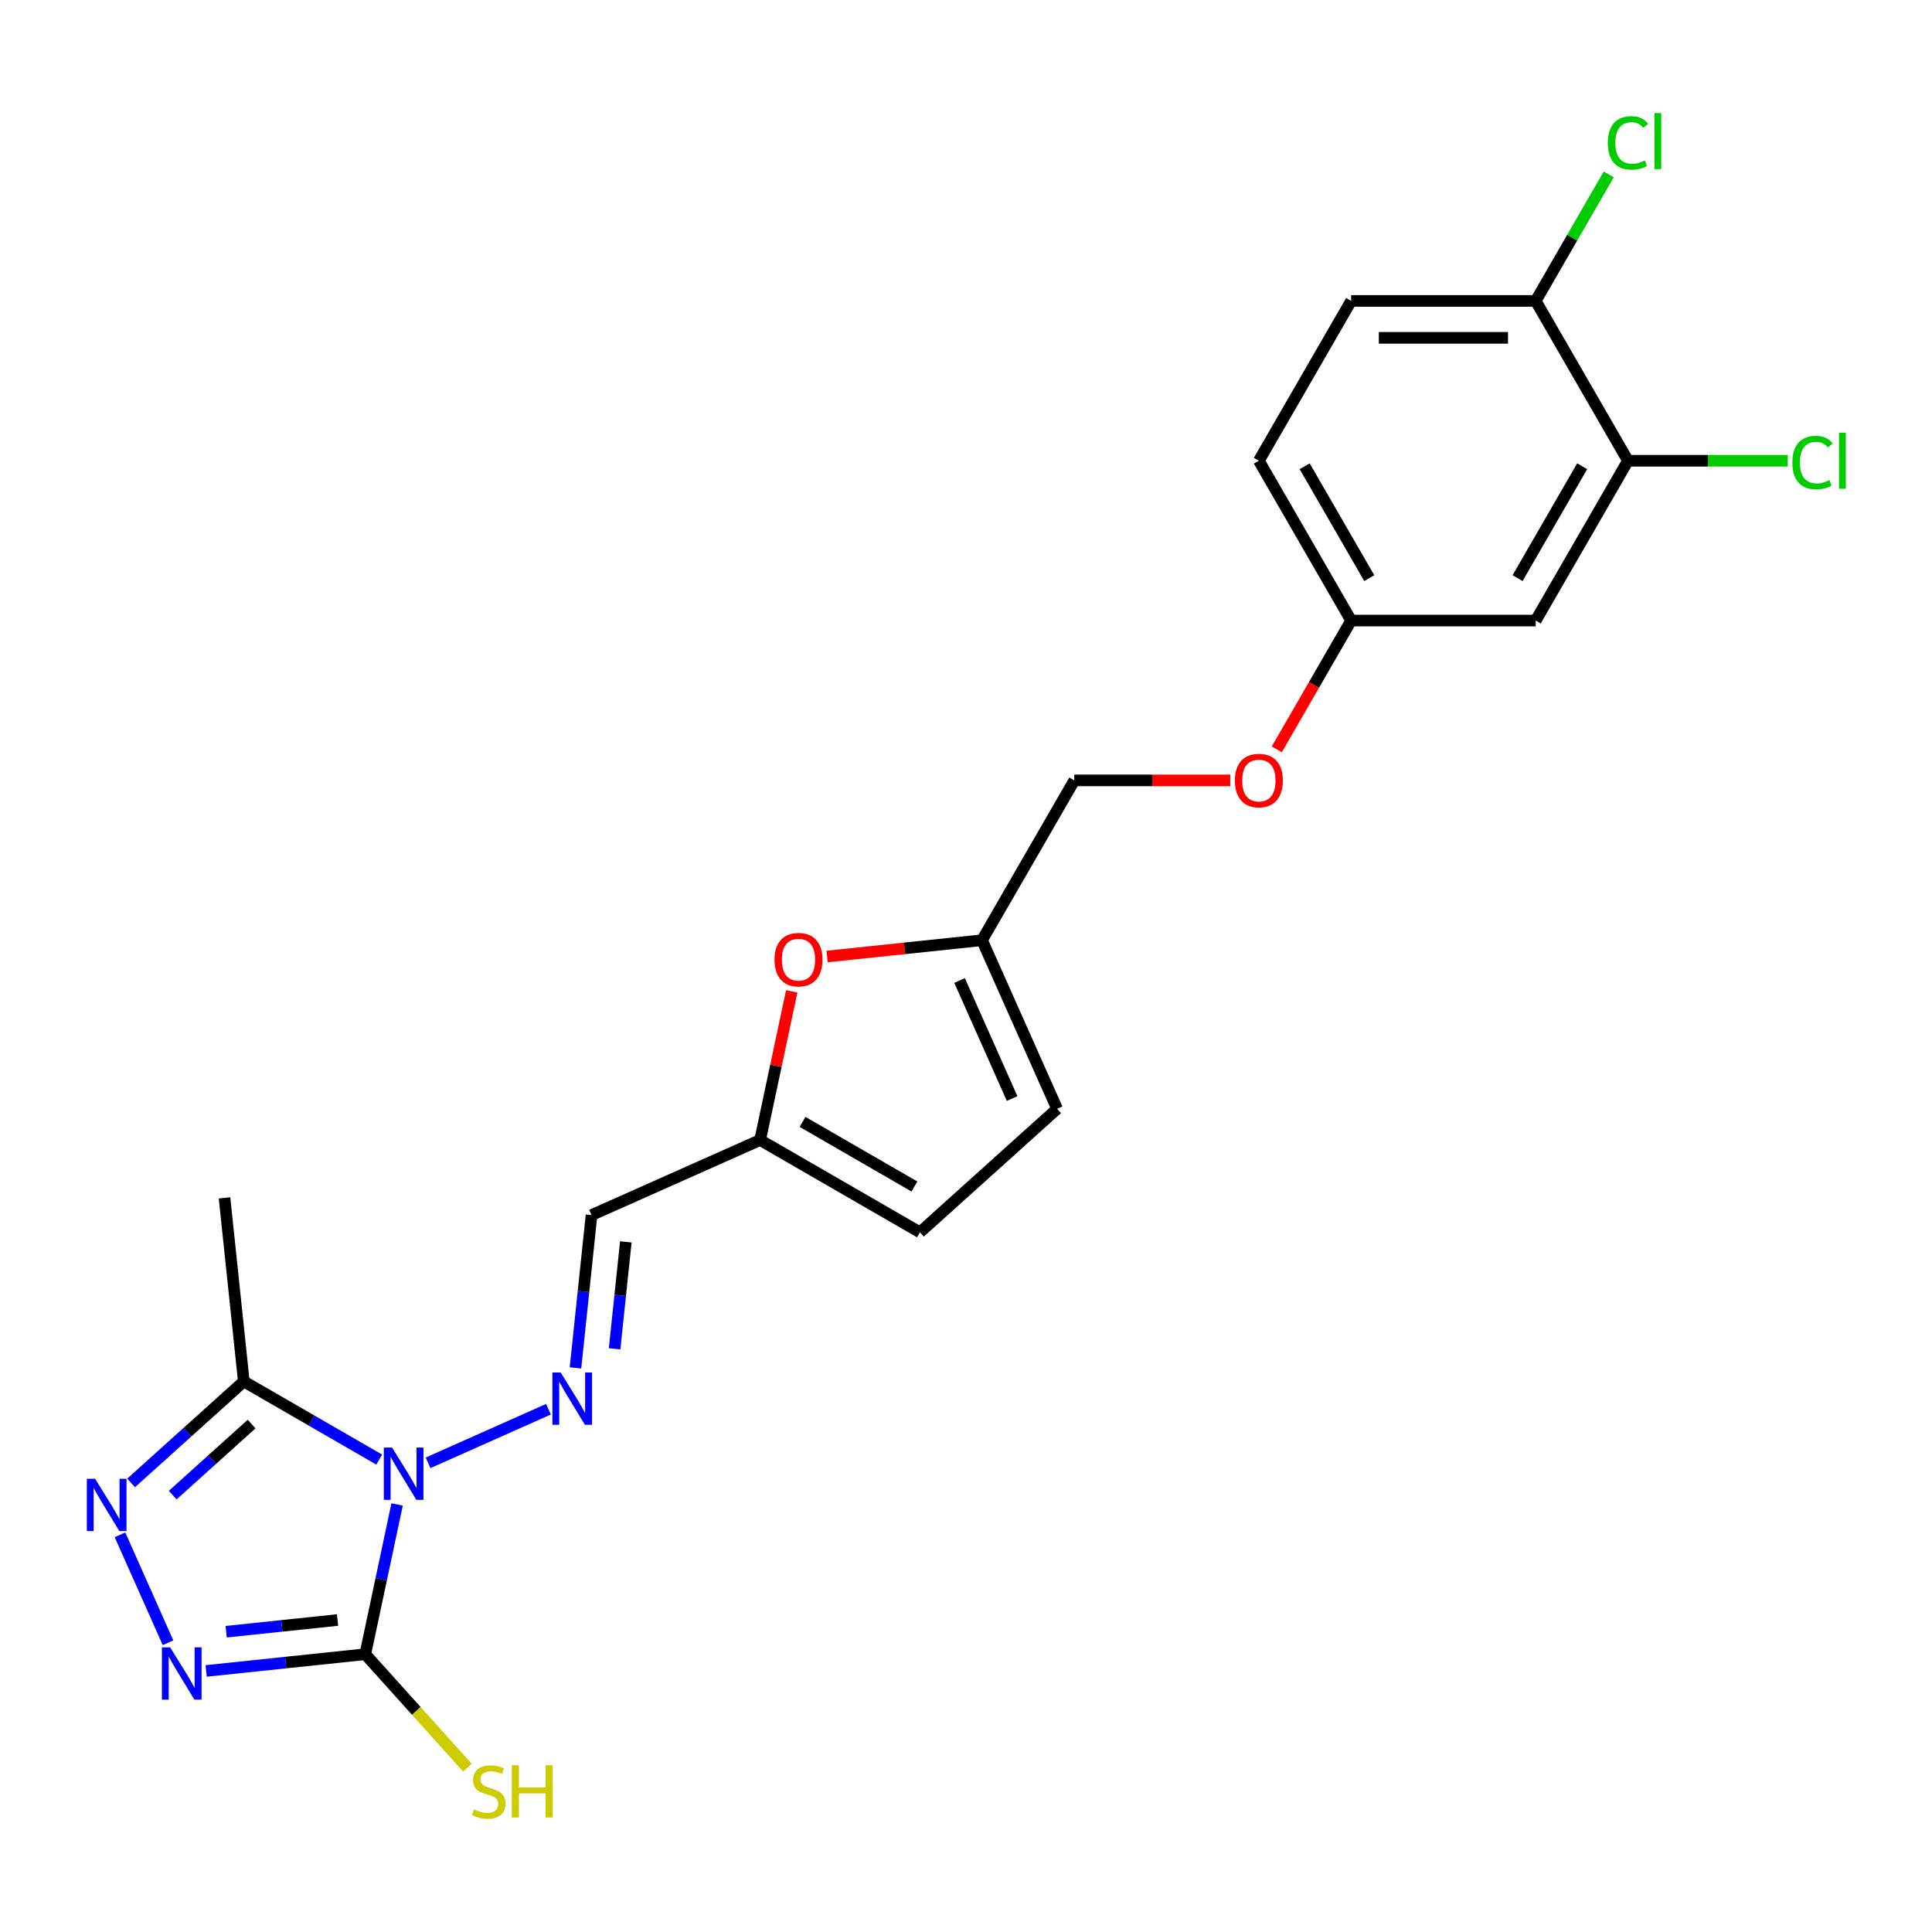 <?xml version='1.0' encoding='iso-8859-1'?>
<svg version='1.1' baseProfile='full'
              xmlns='http://www.w3.org/2000/svg'
                      xmlns:rdkit='http://www.rdkit.org/xml'
                      xmlns:xlink='http://www.w3.org/1999/xlink'
                  xml:space='preserve'
width='1000px' height='1000px' viewBox='0 0 1000 1000'>
<!-- END OF HEADER -->
<rect style='opacity:1.0;fill:#FFFFFF;stroke:none' width='1000' height='1000' x='0' y='0'> </rect>
<path class='bond-0' d='M 205.542,778.699 L 197.303,817.46' style='fill:none;fill-rule:evenodd;stroke:#0000FF;stroke-width:6px;stroke-linecap:butt;stroke-linejoin:miter;stroke-opacity:1' />
<path class='bond-0' d='M 197.303,817.46 L 189.064,856.222' style='fill:none;fill-rule:evenodd;stroke:#000000;stroke-width:6px;stroke-linecap:butt;stroke-linejoin:miter;stroke-opacity:1' />
<path class='bond-3' d='M 196.277,755.483 L 161.238,735.253' style='fill:none;fill-rule:evenodd;stroke:#0000FF;stroke-width:6px;stroke-linecap:butt;stroke-linejoin:miter;stroke-opacity:1' />
<path class='bond-3' d='M 161.238,735.253 L 126.198,715.023' style='fill:none;fill-rule:evenodd;stroke:#000000;stroke-width:6px;stroke-linecap:butt;stroke-linejoin:miter;stroke-opacity:1' />
<path class='bond-4' d='M 221.572,757.154 L 283.889,729.409' style='fill:none;fill-rule:evenodd;stroke:#0000FF;stroke-width:6px;stroke-linecap:butt;stroke-linejoin:miter;stroke-opacity:1' />
<path class='bond-1' d='M 189.064,856.222 L 147.887,860.549' style='fill:none;fill-rule:evenodd;stroke:#000000;stroke-width:6px;stroke-linecap:butt;stroke-linejoin:miter;stroke-opacity:1' />
<path class='bond-1' d='M 147.887,860.549 L 106.711,864.877' style='fill:none;fill-rule:evenodd;stroke:#0000FF;stroke-width:6px;stroke-linecap:butt;stroke-linejoin:miter;stroke-opacity:1' />
<path class='bond-1' d='M 174.714,838.52 L 145.89,841.549' style='fill:none;fill-rule:evenodd;stroke:#000000;stroke-width:6px;stroke-linecap:butt;stroke-linejoin:miter;stroke-opacity:1' />
<path class='bond-1' d='M 145.89,841.549 L 117.067,844.579' style='fill:none;fill-rule:evenodd;stroke:#0000FF;stroke-width:6px;stroke-linecap:butt;stroke-linejoin:miter;stroke-opacity:1' />
<path class='bond-14' d='M 189.064,856.222 L 215.492,885.573' style='fill:none;fill-rule:evenodd;stroke:#000000;stroke-width:6px;stroke-linecap:butt;stroke-linejoin:miter;stroke-opacity:1' />
<path class='bond-14' d='M 215.492,885.573 L 241.92,914.924' style='fill:none;fill-rule:evenodd;stroke:#CCCC00;stroke-width:6px;stroke-linecap:butt;stroke-linejoin:miter;stroke-opacity:1' />
<path class='bond-23' d='M 86.978,850.292 L 62.102,794.42' style='fill:none;fill-rule:evenodd;stroke:#0000FF;stroke-width:6px;stroke-linecap:butt;stroke-linejoin:miter;stroke-opacity:1' />
<path class='bond-2' d='M 67.858,767.553 L 97.028,741.288' style='fill:none;fill-rule:evenodd;stroke:#0000FF;stroke-width:6px;stroke-linecap:butt;stroke-linejoin:miter;stroke-opacity:1' />
<path class='bond-2' d='M 97.028,741.288 L 126.198,715.023' style='fill:none;fill-rule:evenodd;stroke:#000000;stroke-width:6px;stroke-linecap:butt;stroke-linejoin:miter;stroke-opacity:1' />
<path class='bond-2' d='M 89.392,773.871 L 109.812,755.486' style='fill:none;fill-rule:evenodd;stroke:#0000FF;stroke-width:6px;stroke-linecap:butt;stroke-linejoin:miter;stroke-opacity:1' />
<path class='bond-2' d='M 109.812,755.486 L 130.231,737.1' style='fill:none;fill-rule:evenodd;stroke:#000000;stroke-width:6px;stroke-linecap:butt;stroke-linejoin:miter;stroke-opacity:1' />
<path class='bond-22' d='M 126.198,715.023 L 116.213,620.023' style='fill:none;fill-rule:evenodd;stroke:#000000;stroke-width:6px;stroke-linecap:butt;stroke-linejoin:miter;stroke-opacity:1' />
<path class='bond-5' d='M 297.863,708.018 L 302.019,668.475' style='fill:none;fill-rule:evenodd;stroke:#0000FF;stroke-width:6px;stroke-linecap:butt;stroke-linejoin:miter;stroke-opacity:1' />
<path class='bond-5' d='M 302.019,668.475 L 306.175,628.931' style='fill:none;fill-rule:evenodd;stroke:#000000;stroke-width:6px;stroke-linecap:butt;stroke-linejoin:miter;stroke-opacity:1' />
<path class='bond-5' d='M 318.109,698.152 L 321.019,670.472' style='fill:none;fill-rule:evenodd;stroke:#0000FF;stroke-width:6px;stroke-linecap:butt;stroke-linejoin:miter;stroke-opacity:1' />
<path class='bond-5' d='M 321.019,670.472 L 323.928,642.791' style='fill:none;fill-rule:evenodd;stroke:#000000;stroke-width:6px;stroke-linecap:butt;stroke-linejoin:miter;stroke-opacity:1' />
<path class='bond-6' d='M 306.175,628.931 L 393.44,590.078' style='fill:none;fill-rule:evenodd;stroke:#000000;stroke-width:6px;stroke-linecap:butt;stroke-linejoin:miter;stroke-opacity:1' />
<path class='bond-7' d='M 393.44,590.078 L 401.618,551.604' style='fill:none;fill-rule:evenodd;stroke:#000000;stroke-width:6px;stroke-linecap:butt;stroke-linejoin:miter;stroke-opacity:1' />
<path class='bond-7' d='M 401.618,551.604 L 409.796,513.129' style='fill:none;fill-rule:evenodd;stroke:#FF0000;stroke-width:6px;stroke-linecap:butt;stroke-linejoin:miter;stroke-opacity:1' />
<path class='bond-10' d='M 393.44,590.078 L 476.166,637.84' style='fill:none;fill-rule:evenodd;stroke:#000000;stroke-width:6px;stroke-linecap:butt;stroke-linejoin:miter;stroke-opacity:1' />
<path class='bond-10' d='M 415.402,580.697 L 473.31,614.131' style='fill:none;fill-rule:evenodd;stroke:#000000;stroke-width:6px;stroke-linecap:butt;stroke-linejoin:miter;stroke-opacity:1' />
<path class='bond-8' d='M 428.107,495.086 L 468.204,490.871' style='fill:none;fill-rule:evenodd;stroke:#FF0000;stroke-width:6px;stroke-linecap:butt;stroke-linejoin:miter;stroke-opacity:1' />
<path class='bond-8' d='M 468.204,490.871 L 508.301,486.657' style='fill:none;fill-rule:evenodd;stroke:#000000;stroke-width:6px;stroke-linecap:butt;stroke-linejoin:miter;stroke-opacity:1' />
<path class='bond-18' d='M 508.301,486.657 L 556.063,403.931' style='fill:none;fill-rule:evenodd;stroke:#000000;stroke-width:6px;stroke-linecap:butt;stroke-linejoin:miter;stroke-opacity:1' />
<path class='bond-24' d='M 508.301,486.657 L 547.154,573.922' style='fill:none;fill-rule:evenodd;stroke:#000000;stroke-width:6px;stroke-linecap:butt;stroke-linejoin:miter;stroke-opacity:1' />
<path class='bond-24' d='M 496.676,507.517 L 523.873,568.603' style='fill:none;fill-rule:evenodd;stroke:#000000;stroke-width:6px;stroke-linecap:butt;stroke-linejoin:miter;stroke-opacity:1' />
<path class='bond-9' d='M 842.635,238.479 L 794.873,321.205' style='fill:none;fill-rule:evenodd;stroke:#000000;stroke-width:6px;stroke-linecap:butt;stroke-linejoin:miter;stroke-opacity:1' />
<path class='bond-9' d='M 818.925,241.335 L 785.492,299.244' style='fill:none;fill-rule:evenodd;stroke:#000000;stroke-width:6px;stroke-linecap:butt;stroke-linejoin:miter;stroke-opacity:1' />
<path class='bond-19' d='M 842.635,238.479 L 883.987,238.479' style='fill:none;fill-rule:evenodd;stroke:#000000;stroke-width:6px;stroke-linecap:butt;stroke-linejoin:miter;stroke-opacity:1' />
<path class='bond-19' d='M 883.987,238.479 L 925.339,238.479' style='fill:none;fill-rule:evenodd;stroke:#00CC00;stroke-width:6px;stroke-linecap:butt;stroke-linejoin:miter;stroke-opacity:1' />
<path class='bond-25' d='M 842.635,238.479 L 794.873,155.753' style='fill:none;fill-rule:evenodd;stroke:#000000;stroke-width:6px;stroke-linecap:butt;stroke-linejoin:miter;stroke-opacity:1' />
<path class='bond-11' d='M 476.166,637.84 L 547.154,573.922' style='fill:none;fill-rule:evenodd;stroke:#000000;stroke-width:6px;stroke-linecap:butt;stroke-linejoin:miter;stroke-opacity:1' />
<path class='bond-12' d='M 794.873,321.205 L 699.349,321.205' style='fill:none;fill-rule:evenodd;stroke:#000000;stroke-width:6px;stroke-linecap:butt;stroke-linejoin:miter;stroke-opacity:1' />
<path class='bond-13' d='M 794.873,155.753 L 699.349,155.753' style='fill:none;fill-rule:evenodd;stroke:#000000;stroke-width:6px;stroke-linecap:butt;stroke-linejoin:miter;stroke-opacity:1' />
<path class='bond-13' d='M 780.544,174.857 L 713.678,174.857' style='fill:none;fill-rule:evenodd;stroke:#000000;stroke-width:6px;stroke-linecap:butt;stroke-linejoin:miter;stroke-opacity:1' />
<path class='bond-20' d='M 794.873,155.753 L 813.779,123.006' style='fill:none;fill-rule:evenodd;stroke:#000000;stroke-width:6px;stroke-linecap:butt;stroke-linejoin:miter;stroke-opacity:1' />
<path class='bond-20' d='M 813.779,123.006 L 832.686,90.259' style='fill:none;fill-rule:evenodd;stroke:#00CC00;stroke-width:6px;stroke-linecap:butt;stroke-linejoin:miter;stroke-opacity:1' />
<path class='bond-15' d='M 699.349,321.205 L 680.106,354.534' style='fill:none;fill-rule:evenodd;stroke:#000000;stroke-width:6px;stroke-linecap:butt;stroke-linejoin:miter;stroke-opacity:1' />
<path class='bond-15' d='M 680.106,354.534 L 660.863,387.864' style='fill:none;fill-rule:evenodd;stroke:#FF0000;stroke-width:6px;stroke-linecap:butt;stroke-linejoin:miter;stroke-opacity:1' />
<path class='bond-21' d='M 699.349,321.205 L 651.587,238.479' style='fill:none;fill-rule:evenodd;stroke:#000000;stroke-width:6px;stroke-linecap:butt;stroke-linejoin:miter;stroke-opacity:1' />
<path class='bond-21' d='M 708.73,299.244 L 675.297,241.335' style='fill:none;fill-rule:evenodd;stroke:#000000;stroke-width:6px;stroke-linecap:butt;stroke-linejoin:miter;stroke-opacity:1' />
<path class='bond-16' d='M 699.349,155.753 L 651.587,238.479' style='fill:none;fill-rule:evenodd;stroke:#000000;stroke-width:6px;stroke-linecap:butt;stroke-linejoin:miter;stroke-opacity:1' />
<path class='bond-17' d='M 636.781,403.931 L 596.422,403.931' style='fill:none;fill-rule:evenodd;stroke:#FF0000;stroke-width:6px;stroke-linecap:butt;stroke-linejoin:miter;stroke-opacity:1' />
<path class='bond-17' d='M 596.422,403.931 L 556.063,403.931' style='fill:none;fill-rule:evenodd;stroke:#000000;stroke-width:6px;stroke-linecap:butt;stroke-linejoin:miter;stroke-opacity:1' />
<path  class='atom-0' d='M 202.945 749.259
L 211.809 763.587
Q 212.688 765.001, 214.102 767.561
Q 215.516 770.121, 215.592 770.274
L 215.592 749.259
L 219.184 749.259
L 219.184 776.311
L 215.477 776.311
L 205.963 760.645
Q 204.855 758.811, 203.671 756.71
Q 202.524 754.608, 202.18 753.959
L 202.18 776.311
L 198.665 776.311
L 198.665 749.259
L 202.945 749.259
' fill='#0000FF'/>
<path  class='atom-2' d='M 88.084 852.68
L 96.948 867.009
Q 97.827 868.423, 99.241 870.983
Q 100.655 873.543, 100.731 873.696
L 100.731 852.68
L 104.323 852.68
L 104.323 879.733
L 100.616 879.733
L 91.102 864.067
Q 89.994 862.233, 88.81 860.131
Q 87.663 858.03, 87.319 857.38
L 87.319 879.733
L 83.804 879.733
L 83.804 852.68
L 88.084 852.68
' fill='#0000FF'/>
<path  class='atom-3' d='M 49.23 765.415
L 58.095 779.743
Q 58.974 781.157, 60.388 783.717
Q 61.801 786.277, 61.878 786.43
L 61.878 765.415
L 65.47 765.415
L 65.47 792.467
L 61.763 792.467
L 52.249 776.801
Q 51.141 774.967, 49.956 772.866
Q 48.81 770.764, 48.466 770.115
L 48.466 792.467
L 44.951 792.467
L 44.951 765.415
L 49.23 765.415
' fill='#0000FF'/>
<path  class='atom-5' d='M 290.21 710.406
L 299.075 724.734
Q 299.953 726.148, 301.367 728.708
Q 302.781 731.268, 302.857 731.421
L 302.857 710.406
L 306.449 710.406
L 306.449 737.458
L 302.743 737.458
L 293.229 721.792
Q 292.121 719.958, 290.936 717.857
Q 289.79 715.755, 289.446 715.106
L 289.446 737.458
L 285.931 737.458
L 285.931 710.406
L 290.21 710.406
' fill='#0000FF'/>
<path  class='atom-8' d='M 400.883 496.718
Q 400.883 490.223, 404.092 486.593
Q 407.302 482.963, 413.301 482.963
Q 419.3 482.963, 422.509 486.593
Q 425.719 490.223, 425.719 496.718
Q 425.719 503.29, 422.471 507.035
Q 419.223 510.741, 413.301 510.741
Q 407.34 510.741, 404.092 507.035
Q 400.883 503.329, 400.883 496.718
M 413.301 507.685
Q 417.427 507.685, 419.644 504.933
Q 421.898 502.144, 421.898 496.718
Q 421.898 491.407, 419.644 488.733
Q 417.427 486.02, 413.301 486.02
Q 409.174 486.02, 406.92 488.694
Q 404.704 491.369, 404.704 496.718
Q 404.704 502.182, 406.92 504.933
Q 409.174 507.685, 413.301 507.685
' fill='#FF0000'/>
<path  class='atom-15' d='M 245.34 936.533
Q 245.646 936.647, 246.907 937.182
Q 248.167 937.717, 249.543 938.061
Q 250.957 938.367, 252.332 938.367
Q 254.892 938.367, 256.383 937.144
Q 257.873 935.883, 257.873 933.705
Q 257.873 932.215, 257.109 931.298
Q 256.383 930.381, 255.236 929.884
Q 254.09 929.388, 252.179 928.814
Q 249.772 928.088, 248.32 927.401
Q 246.907 926.713, 245.875 925.261
Q 244.881 923.809, 244.881 921.364
Q 244.881 917.963, 247.174 915.861
Q 249.505 913.76, 254.09 913.76
Q 257.223 913.76, 260.777 915.25
L 259.898 918.192
Q 256.65 916.855, 254.205 916.855
Q 251.568 916.855, 250.116 917.963
Q 248.664 919.033, 248.702 920.905
Q 248.702 922.357, 249.428 923.236
Q 250.193 924.115, 251.262 924.611
Q 252.371 925.108, 254.205 925.681
Q 256.65 926.445, 258.102 927.21
Q 259.554 927.974, 260.586 929.54
Q 261.655 931.069, 261.655 933.705
Q 261.655 937.45, 259.134 939.475
Q 256.65 941.462, 252.485 941.462
Q 250.078 941.462, 248.244 940.927
Q 246.448 940.43, 244.308 939.551
L 245.34 936.533
' fill='#CCCC00'/>
<path  class='atom-15' d='M 264.903 913.683
L 268.571 913.683
L 268.571 925.184
L 282.403 925.184
L 282.403 913.683
L 286.071 913.683
L 286.071 940.736
L 282.403 940.736
L 282.403 928.241
L 268.571 928.241
L 268.571 940.736
L 264.903 940.736
L 264.903 913.683
' fill='#CCCC00'/>
<path  class='atom-18' d='M 639.169 404.007
Q 639.169 397.512, 642.379 393.882
Q 645.588 390.252, 651.587 390.252
Q 657.586 390.252, 660.796 393.882
Q 664.005 397.512, 664.005 404.007
Q 664.005 410.579, 660.757 414.324
Q 657.51 418.03, 651.587 418.03
Q 645.626 418.03, 642.379 414.324
Q 639.169 410.618, 639.169 404.007
M 651.587 414.973
Q 655.714 414.973, 657.93 412.222
Q 660.184 409.433, 660.184 404.007
Q 660.184 398.696, 657.93 396.022
Q 655.714 393.309, 651.587 393.309
Q 647.46 393.309, 645.206 395.983
Q 642.99 398.658, 642.99 404.007
Q 642.99 409.471, 645.206 412.222
Q 647.46 414.973, 651.587 414.973
' fill='#FF0000'/>
<path  class='atom-20' d='M 927.727 239.415
Q 927.727 232.69, 930.861 229.175
Q 934.032 225.621, 940.031 225.621
Q 945.61 225.621, 948.59 229.557
L 946.068 231.62
Q 943.89 228.754, 940.031 228.754
Q 935.942 228.754, 933.765 231.506
Q 931.625 234.218, 931.625 239.415
Q 931.625 244.764, 933.841 247.515
Q 936.095 250.266, 940.451 250.266
Q 943.432 250.266, 946.909 248.471
L 947.979 251.336
Q 946.565 252.253, 944.425 252.788
Q 942.285 253.323, 939.916 253.323
Q 934.032 253.323, 930.861 249.731
Q 927.727 246.14, 927.727 239.415
' fill='#00CC00'/>
<path  class='atom-20' d='M 951.876 223.978
L 955.391 223.978
L 955.391 252.979
L 951.876 252.979
L 951.876 223.978
' fill='#00CC00'/>
<path  class='atom-21' d='M 832.204 73.963
Q 832.204 67.238, 835.337 63.723
Q 838.508 60.169, 844.507 60.169
Q 850.086 60.169, 853.066 64.105
L 850.544 66.168
Q 848.366 63.302, 844.507 63.302
Q 840.419 63.302, 838.241 66.053
Q 836.101 68.766, 836.101 73.963
Q 836.101 79.312, 838.317 82.063
Q 840.571 84.814, 844.927 84.814
Q 847.908 84.814, 851.385 83.018
L 852.455 85.884
Q 851.041 86.801, 848.901 87.336
Q 846.761 87.871, 844.392 87.871
Q 838.508 87.871, 835.337 84.279
Q 832.204 80.688, 832.204 73.963
' fill='#00CC00'/>
<path  class='atom-21' d='M 856.352 58.526
L 859.867 58.526
L 859.867 87.527
L 856.352 87.527
L 856.352 58.526
' fill='#00CC00'/>
</svg>
